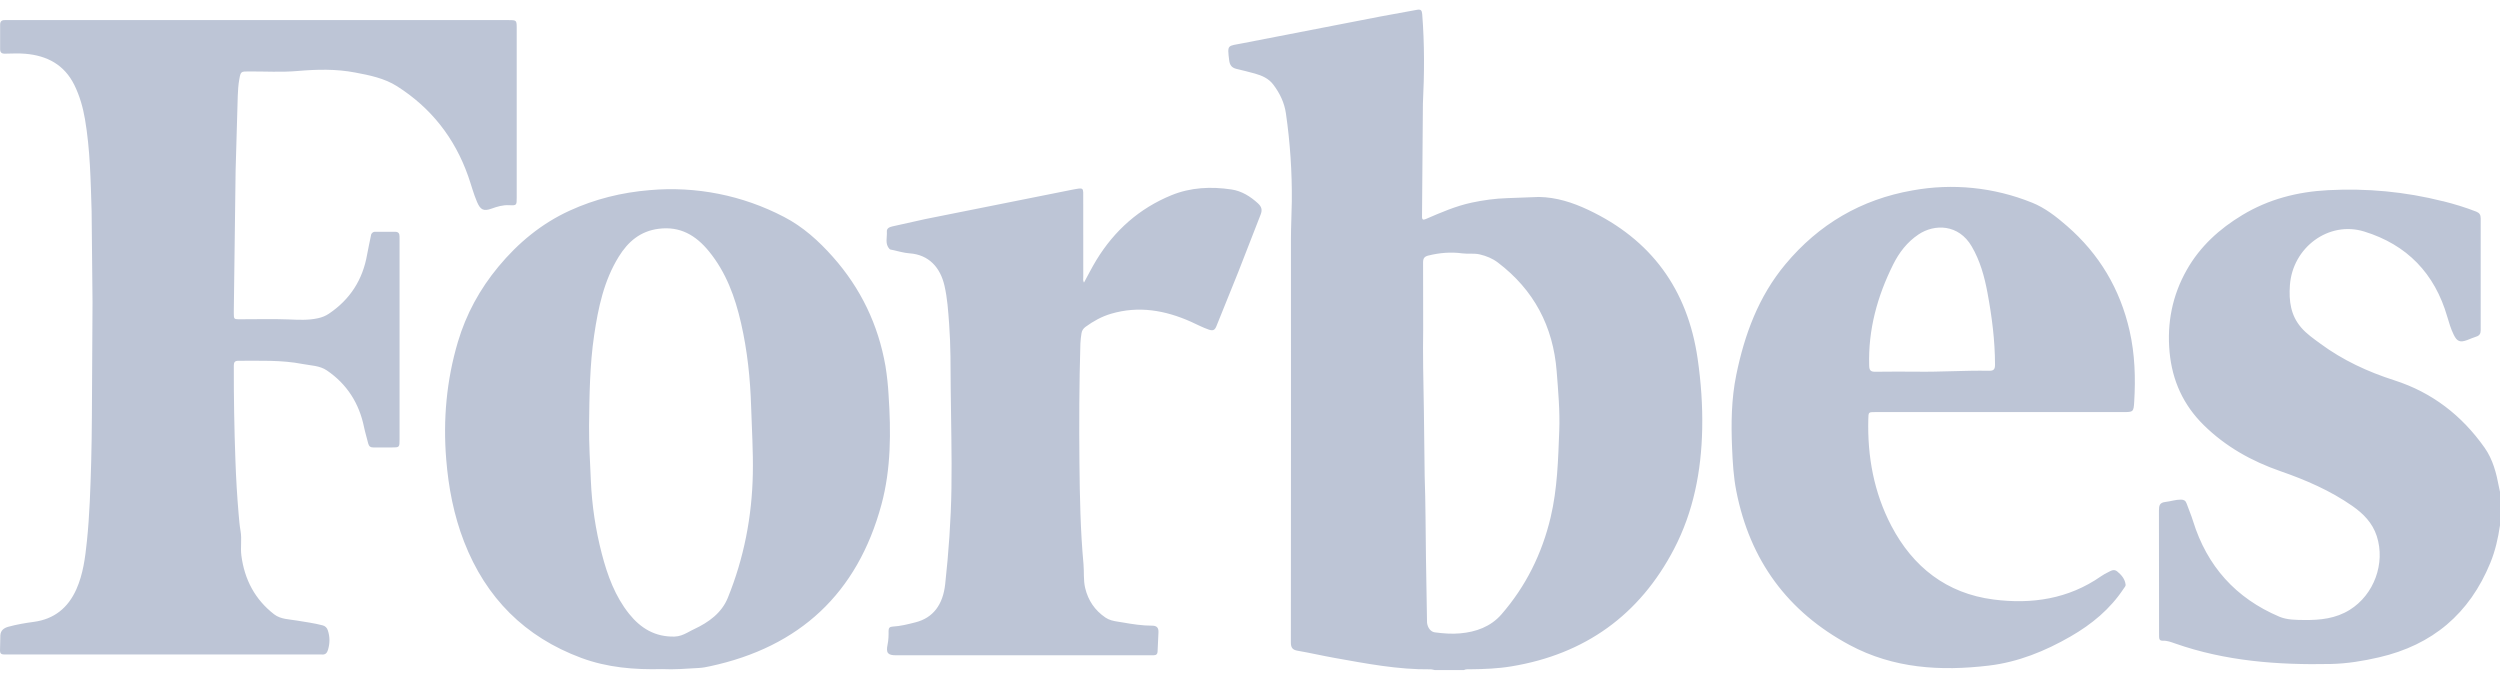 <svg width="130" height="36" viewBox="0 0 130 36" fill="none" xmlns="http://www.w3.org/2000/svg">
<g clip-path="url(#clip0_118_9872)">
<path fill-rule="evenodd" clip-rule="evenodd" d="M73.955 0.741C74.078 2.292 74.068 3.843 73.991 5.395L73.945 11.255C73.942 11.441 74.008 11.448 74.157 11.383C74.927 11.051 75.696 10.715 76.522 10.538C77.135 10.407 77.753 10.322 78.38 10.303L80.025 10.242C80.937 10.258 81.781 10.532 82.587 10.912C85.859 12.455 87.755 15.043 88.277 18.65C88.453 19.867 88.54 21.091 88.514 22.322C88.469 24.5 88.059 26.611 87.052 28.543C85.257 31.988 82.412 34.019 78.598 34.65C77.896 34.767 77.185 34.795 76.475 34.802C76.357 34.803 76.237 34.787 76.126 34.842H74.602C74.527 34.829 74.453 34.803 74.379 34.805C72.694 34.826 71.048 34.505 69.399 34.212C68.758 34.098 68.124 33.949 67.481 33.839C67.213 33.794 67.124 33.683 67.125 33.403L67.131 22.216L67.129 12.438C67.129 11.78 67.166 11.125 67.174 10.468C67.189 8.941 67.087 7.416 66.869 5.905C66.79 5.343 66.552 4.849 66.211 4.399C65.964 4.073 65.617 3.928 65.247 3.823C64.93 3.733 64.608 3.659 64.288 3.58C64.056 3.522 63.949 3.393 63.917 3.135C63.815 2.301 63.828 2.403 64.608 2.251L71.782 0.858L73.679 0.511C73.887 0.47 73.939 0.541 73.955 0.741ZM40.761 11.275C41.752 11.787 42.574 12.529 43.311 13.36C44.757 14.988 45.67 16.884 46.045 19.04C46.125 19.537 46.178 20.037 46.206 20.539C46.333 22.454 46.337 24.378 45.836 26.234C44.587 30.86 41.574 33.645 36.93 34.643C36.74 34.684 36.547 34.724 36.353 34.734C35.703 34.77 35.053 34.827 34.428 34.793C32.98 34.83 31.58 34.713 30.23 34.213C27.294 33.123 25.267 31.094 24.131 28.167C23.599 26.794 23.321 25.353 23.203 23.883C23.035 21.811 23.219 19.775 23.809 17.783C24.239 16.333 24.952 15.031 25.913 13.872C26.94 12.631 28.16 11.622 29.625 10.952C30.944 10.348 32.336 10.006 33.785 9.887C36.193 9.673 38.612 10.154 40.76 11.275H40.761ZM105.65 10.53C106.344 10.807 106.927 11.267 107.485 11.752C109.16 13.207 110.246 15.029 110.739 17.203C111.015 18.417 111.053 19.653 110.979 20.891C110.947 21.429 110.928 21.428 110.39 21.428H97.52C97.154 21.428 97.161 21.429 97.152 21.795C97.1 23.742 97.446 25.615 98.347 27.338C99.473 29.49 101.23 30.86 103.657 31.174C105.645 31.431 107.558 31.151 109.258 29.964C109.376 29.881 109.504 29.813 109.633 29.749C109.782 29.675 109.93 29.576 110.101 29.719C110.322 29.903 110.503 30.114 110.533 30.413C110.539 30.475 110.471 30.548 110.429 30.611C109.723 31.679 108.769 32.463 107.674 33.094C106.344 33.86 104.942 34.429 103.419 34.611C100.917 34.909 98.466 34.765 96.181 33.541C92.958 31.814 90.994 29.14 90.287 25.53C90.142 24.793 90.1 24.045 90.068 23.294C90.015 22.019 90.029 20.752 90.285 19.5C90.715 17.393 91.444 15.418 92.839 13.744C94.58 11.656 96.784 10.369 99.445 9.902C101.531 9.52 103.682 9.738 105.651 10.532L105.65 10.53ZM127.022 10.458C127.613 10.607 128.197 10.781 128.766 11.005C128.932 11.071 128.996 11.17 128.996 11.351V17.163C128.996 17.343 128.941 17.45 128.765 17.504C128.604 17.553 128.45 17.626 128.29 17.685C127.92 17.82 127.766 17.758 127.594 17.407C127.447 17.108 127.351 16.79 127.258 16.47C126.605 14.214 125.162 12.724 122.939 12.039C121.088 11.468 119.212 12.874 119.075 14.833C119.017 15.659 119.117 16.399 119.662 17.033C119.945 17.363 120.306 17.61 120.654 17.867C121.827 18.733 123.126 19.334 124.508 19.777C126.462 20.404 128.01 21.596 129.197 23.278C129.636 23.9 129.814 24.617 129.951 25.351C129.965 25.425 129.984 25.5 130 25.574V27.315C129.902 27.983 129.756 28.636 129.499 29.264C128.415 31.917 126.482 33.54 123.713 34.18C122.886 34.372 122.052 34.509 121.205 34.527C118.451 34.584 115.728 34.383 113.1 33.459C112.893 33.387 112.687 33.305 112.46 33.318C112.335 33.324 112.273 33.256 112.273 33.13L112.271 32.9L112.265 26.551C112.265 26.282 112.301 26.134 112.613 26.1C112.878 26.07 113.137 25.977 113.412 25.98C113.559 25.982 113.65 26.032 113.701 26.174C113.809 26.48 113.94 26.777 114.035 27.086C114.766 29.447 116.264 31.106 118.519 32.065C118.929 32.239 119.38 32.235 119.82 32.24C120.65 32.25 121.456 32.167 122.188 31.711C123.451 30.924 124.052 29.289 123.59 27.871C123.367 27.187 122.893 26.71 122.328 26.314C121.177 25.51 119.9 24.959 118.587 24.503C117.082 23.98 115.729 23.224 114.589 22.1C113.537 21.063 112.959 19.8 112.819 18.32C112.676 16.794 112.959 15.363 113.712 14.034C114.405 12.811 115.411 11.899 116.6 11.183C117.972 10.355 119.466 9.972 121.062 9.889C123.082 9.783 125.065 9.968 127.023 10.462L127.022 10.458ZM64.035 9.852C64.564 9.93 65.014 10.209 65.413 10.574C65.604 10.748 65.65 10.916 65.553 11.158L64.384 14.159L63.255 16.957C63.167 17.182 63.063 17.21 62.855 17.139C62.533 17.029 62.235 16.867 61.926 16.729C60.589 16.134 59.214 15.891 57.776 16.315C57.292 16.457 56.856 16.699 56.448 16.996C56.332 17.081 56.257 17.192 56.237 17.333C56.212 17.51 56.185 17.688 56.18 17.867C56.119 19.94 56.11 22.013 56.131 24.086C56.149 25.835 56.181 27.583 56.341 29.325C56.379 29.741 56.331 30.161 56.428 30.573C56.582 31.226 56.933 31.738 57.483 32.113C57.677 32.245 57.895 32.29 58.116 32.325L58.38 32.367C58.888 32.457 59.399 32.535 59.917 32.535C60.16 32.535 60.252 32.654 60.24 32.885L60.194 33.88C60.19 34.006 60.133 34.069 60.009 34.072L59.78 34.075H46.603C46.166 34.075 46.062 33.958 46.154 33.518C46.203 33.281 46.21 33.045 46.206 32.806C46.205 32.659 46.262 32.59 46.413 32.583C46.821 32.562 47.216 32.46 47.609 32.36C48.52 32.129 49.033 31.448 49.15 30.373C49.33 28.72 49.449 27.064 49.475 25.399C49.503 23.667 49.45 21.936 49.437 20.205C49.429 19.089 49.438 17.97 49.356 16.855C49.306 16.183 49.265 15.511 49.112 14.852C48.895 13.91 48.301 13.242 47.292 13.173C46.992 13.152 46.695 13.058 46.397 12.995C46.348 12.984 46.285 12.98 46.255 12.948C46.005 12.682 46.138 12.349 46.116 12.046C46.103 11.865 46.261 11.807 46.404 11.773L48.113 11.392L55.704 9.875C56.398 9.747 56.327 9.714 56.328 10.384L56.33 14.404C56.33 14.492 56.303 14.586 56.367 14.695C56.587 14.293 56.783 13.899 57.012 13.524C57.954 11.981 59.245 10.835 60.914 10.152C61.916 9.741 62.975 9.694 64.034 9.852H64.035ZM26.869 1.412V10.279C26.869 10.674 26.868 10.689 26.474 10.67C26.151 10.654 25.859 10.741 25.562 10.848C25.15 10.997 24.984 10.915 24.808 10.507C24.619 10.068 24.503 9.603 24.343 9.154C23.642 7.17 22.412 5.605 20.647 4.485C19.986 4.065 19.219 3.913 18.462 3.77C17.474 3.582 16.483 3.605 15.482 3.691C14.642 3.764 13.791 3.712 12.945 3.715C12.529 3.715 12.516 3.713 12.442 4.132C12.392 4.416 12.372 4.708 12.363 4.996L12.252 8.858L12.158 16.151V16.313C12.159 16.567 12.174 16.599 12.391 16.602L12.616 16.601C13.412 16.602 14.208 16.579 15.002 16.61C15.52 16.63 16.031 16.662 16.54 16.547C16.741 16.503 16.926 16.43 17.099 16.315C18.202 15.575 18.862 14.549 19.09 13.235C19.147 12.907 19.225 12.584 19.288 12.257C19.29 12.227 19.297 12.198 19.311 12.171C19.324 12.144 19.343 12.121 19.366 12.102C19.389 12.082 19.416 12.068 19.444 12.06C19.473 12.052 19.503 12.049 19.532 12.053H20.548C20.71 12.053 20.777 12.135 20.775 12.291C20.774 12.351 20.777 12.411 20.777 12.471V22.84C20.777 23.267 20.776 23.268 20.356 23.268C20.044 23.268 19.73 23.265 19.417 23.268C19.266 23.27 19.182 23.207 19.146 23.058C19.079 22.776 18.99 22.502 18.931 22.216C18.678 20.974 18.046 19.976 16.998 19.263C16.62 19.006 16.162 19.011 15.733 18.927C14.629 18.713 13.51 18.764 12.394 18.761C12.218 18.76 12.158 18.833 12.158 19.006C12.154 20.652 12.182 22.299 12.242 23.944C12.274 24.872 12.329 25.8 12.408 26.726C12.434 27.023 12.457 27.322 12.509 27.615C12.583 28.039 12.496 28.463 12.551 28.889C12.716 30.144 13.263 31.178 14.259 31.947C14.597 32.206 15.041 32.201 15.447 32.27C15.889 32.346 16.333 32.401 16.768 32.516C16.834 32.53 16.895 32.561 16.944 32.608C16.993 32.654 17.029 32.713 17.047 32.779C17.16 33.115 17.156 33.447 17.058 33.785C17.009 33.952 16.921 34.055 16.732 34.034C16.673 34.027 16.613 34.033 16.554 34.033H0.433C0.356 34.033 0.28 34.031 0.204 34.032C0.069 34.033 -0.003 33.972 6.80878e-05 33.832L0.018 33.039C0.032 32.777 0.206 32.654 0.438 32.59C0.871 32.472 1.314 32.396 1.758 32.337C2.818 32.196 3.541 31.607 3.972 30.64C4.323 29.851 4.43 29.001 4.518 28.152C4.661 26.777 4.702 25.396 4.742 24.015C4.766 23.231 4.77 22.447 4.778 21.662L4.811 15.724L4.764 10.989C4.714 9.388 4.69 7.783 4.419 6.198C4.313 5.581 4.144 4.985 3.867 4.422C3.342 3.358 2.441 2.891 1.317 2.796C1.14 2.781 0.962 2.778 0.784 2.78L0.251 2.791C0.08 2.793 0.004 2.725 0.006 2.549V1.294C0.004 1.123 0.078 1.041 0.249 1.045C0.342 1.048 0.434 1.044 0.528 1.044H26.422C26.84 1.044 26.867 1.045 26.869 1.412ZM34.248 11.897C33.298 12.018 32.66 12.564 32.178 13.342C31.402 14.594 31.106 16.007 30.895 17.436C30.665 18.991 30.651 20.562 30.631 22.131C30.625 23.086 30.682 24.04 30.724 24.994C30.78 26.281 30.971 27.558 31.296 28.804C31.589 29.925 31.982 31.005 32.715 31.921C33.32 32.676 34.073 33.127 35.076 33.102C35.325 33.095 35.532 33.007 35.732 32.903L35.971 32.776C36.011 32.755 36.052 32.735 36.093 32.716C36.851 32.361 37.526 31.877 37.846 31.087C38.685 29.023 39.105 26.862 39.147 24.631C39.17 23.471 39.094 22.313 39.059 21.154C39.014 19.684 38.862 18.228 38.533 16.795C38.224 15.445 37.759 14.166 36.869 13.074C36.184 12.234 35.37 11.753 34.248 11.897ZM74.28 13.286C74.067 13.34 73.998 13.433 74 13.653L74.005 17.127C73.984 18.338 74.012 19.848 74.042 21.358L74.083 24.762C74.133 26.177 74.129 27.594 74.15 29.01L74.204 32.286C74.205 32.32 74.203 32.354 74.207 32.388C74.241 32.654 74.402 32.854 74.608 32.882C75.045 32.94 75.485 32.974 75.924 32.935C76.752 32.864 77.519 32.585 78.07 31.953C79.343 30.491 80.185 28.792 80.634 26.898C80.984 25.419 81.024 23.908 81.081 22.4C81.12 21.369 81.027 20.339 80.947 19.31C80.764 16.962 79.758 15.073 77.893 13.654C77.61 13.439 77.293 13.311 76.951 13.23C76.648 13.159 76.341 13.215 76.04 13.175C75.445 13.095 74.862 13.143 74.279 13.288L74.28 13.286ZM99.762 12.192C99.174 12.585 98.755 13.13 98.445 13.753C97.62 15.406 97.139 17.148 97.198 19.018C97.204 19.248 97.269 19.334 97.503 19.331C98.187 19.319 98.873 19.326 99.558 19.326C100.851 19.352 102.144 19.255 103.437 19.28C103.67 19.284 103.741 19.203 103.741 18.969C103.74 17.702 103.578 16.455 103.347 15.213C103.19 14.372 102.964 13.556 102.526 12.808C101.849 11.653 100.603 11.63 99.762 12.191V12.192Z" fill="#BDC5D6"/>
</g>
<defs>
<clipPath id="clip0_118_9872">
<rect width="130" height="35" fill="white" transform="translate(0 0.5)"/>
</clipPath>
</defs>
</svg>
